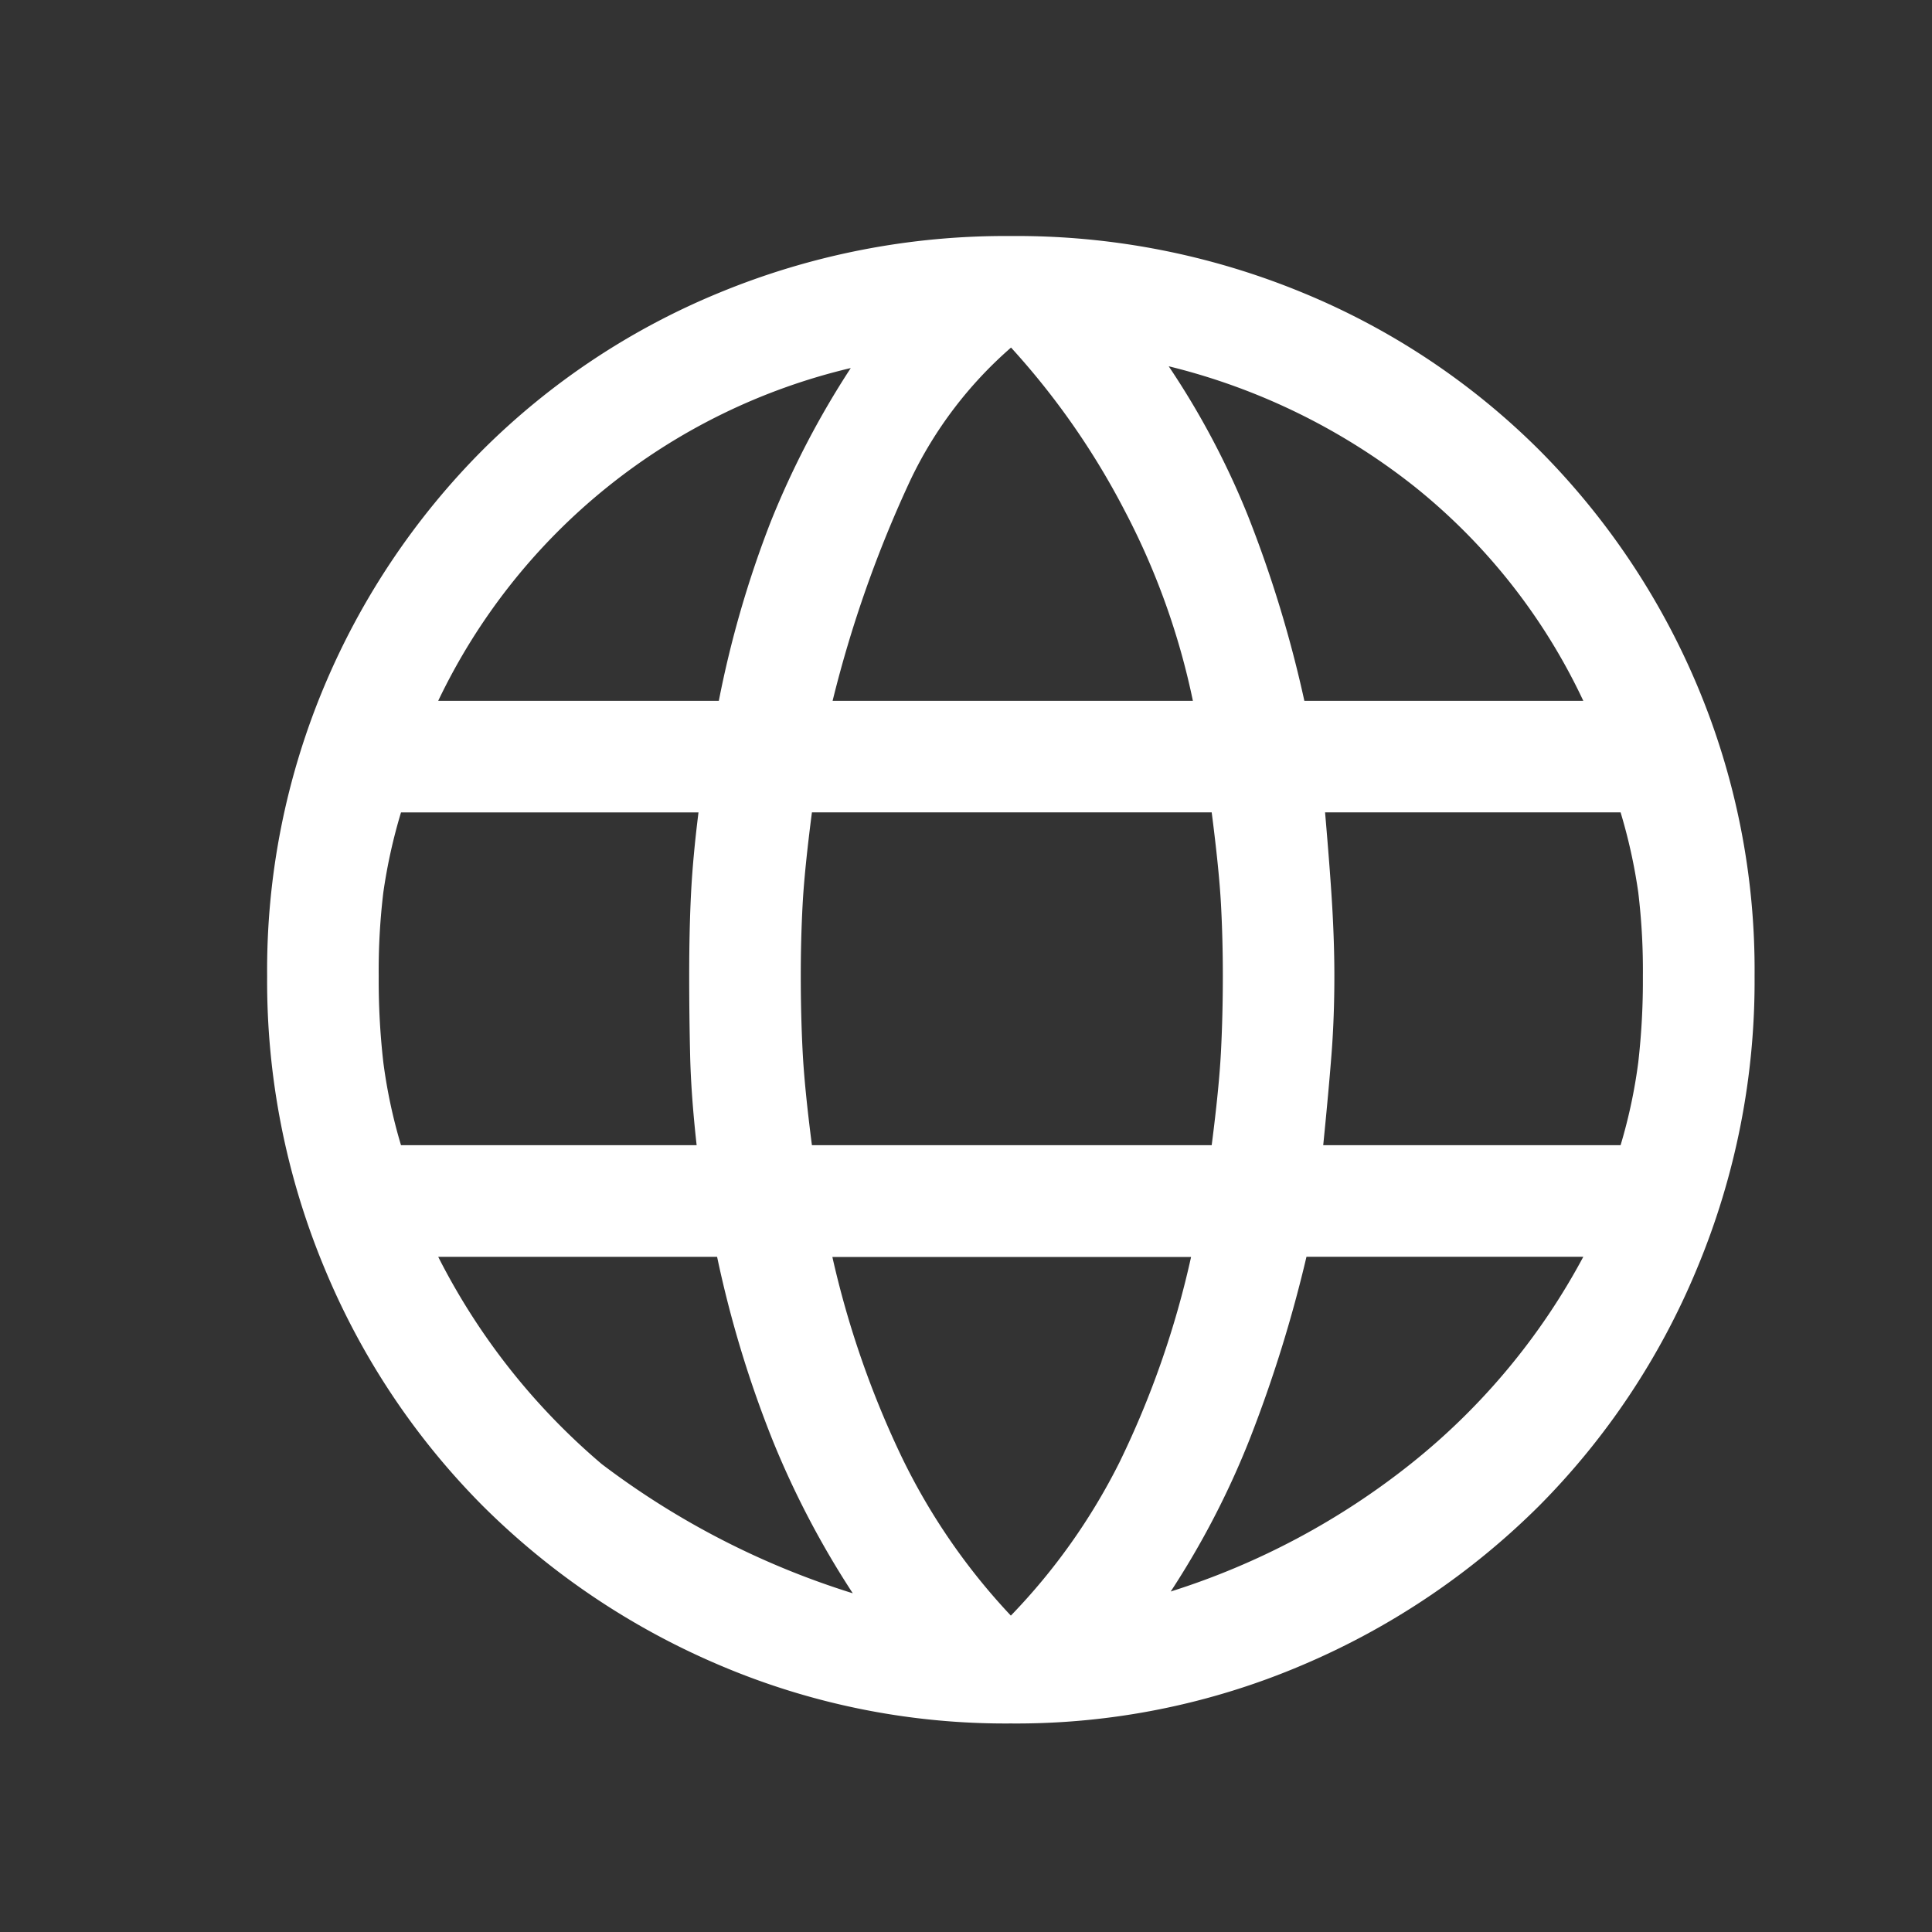<svg xmlns="http://www.w3.org/2000/svg" width="48" height="48" viewBox="0 0 48 48">
  <rect x="0" y="0" width="48" height="48" fill="#333333" stroke="none"/>
  <g id="web-design" transform="translate(-358 -4537.091)">
    <rect id="Rectángulo_89" data-name="Rectángulo 89" width="48" height="48" transform="translate(358 4537.091)" fill="none"/>
    <path id="language_FILL0_wght400_GRAD0_opsz48" d="M22.477,40.955A18.107,18.107,0,0,1,15.225,39.5a18.659,18.659,0,0,1-5.867-3.95,18.276,18.276,0,0,1-3.926-5.89A18.527,18.527,0,0,1,4,22.385a18.193,18.193,0,0,1,1.432-7.229A18.411,18.411,0,0,1,9.358,9.312a18.033,18.033,0,0,1,5.867-3.9A18.621,18.621,0,0,1,22.477,4,18.621,18.621,0,0,1,29.73,5.409a18.033,18.033,0,0,1,5.867,3.9,18.411,18.411,0,0,1,3.926,5.843,18.193,18.193,0,0,1,1.432,7.229,18.527,18.527,0,0,1-1.432,7.275A18.276,18.276,0,0,1,35.6,35.55,18.659,18.659,0,0,1,29.73,39.5,18.107,18.107,0,0,1,22.477,40.955Zm0-2.679a15.374,15.374,0,0,0,2.7-3.811,22.943,22.943,0,0,0,1.778-5.1H18.043a23.427,23.427,0,0,0,1.732,4.989A15.742,15.742,0,0,0,22.477,38.275Zm-3.926-.554a22.085,22.085,0,0,1-1.986-3.788,27.672,27.672,0,0,1-1.386-4.573H8.25a16.567,16.567,0,0,0,4.065,5.151A20.3,20.3,0,0,0,18.551,37.721Zm7.9-.046a18.5,18.5,0,0,0,5.982-3.187A16.544,16.544,0,0,0,36.7,29.36H29.822a33.463,33.463,0,0,1-1.409,4.527,20.968,20.968,0,0,1-1.963,3.788ZM7.326,26.588h7.345q-.139-1.247-.162-2.24t-.023-1.963q0-1.155.046-2.056t.185-2.009H7.326a13.469,13.469,0,0,0-.439,1.986,16.187,16.187,0,0,0-.115,2.079,17.9,17.9,0,0,0,.115,2.148,13.021,13.021,0,0,0,.439,2.056Zm10.209,0h9.932q.185-1.432.231-2.333t.046-1.871q0-.924-.046-1.778t-.231-2.287H17.535q-.185,1.432-.231,2.287t-.046,1.778q0,.97.046,1.871t.231,2.333Zm12.7,0h7.391a13.021,13.021,0,0,0,.439-2.056,17.9,17.9,0,0,0,.115-2.148,16.188,16.188,0,0,0-.115-2.079,13.469,13.469,0,0,0-.439-1.986H30.284q.139,1.617.185,2.471t.046,1.594q0,1.016-.069,1.917t-.208,2.287Zm-.462-11.04H36.7a14.967,14.967,0,0,0-4.18-5.312,15.929,15.929,0,0,0-6.121-3,20.134,20.134,0,0,1,1.963,3.7,30.043,30.043,0,0,1,1.409,4.619Zm-11.733,0H27A18.017,18.017,0,0,0,25.3,10.813a18.9,18.9,0,0,0-2.818-4.042,10.158,10.158,0,0,0-2.494,3.28,29.826,29.826,0,0,0-1.94,5.5Zm-9.793,0h6.975a26,26,0,0,1,1.293-4.458A21.93,21.93,0,0,1,18.5,7.28,15.239,15.239,0,0,0,8.25,15.548Z" transform="translate(360.637 4538.955)" fill="#fff"/>
  </g>
</svg>
